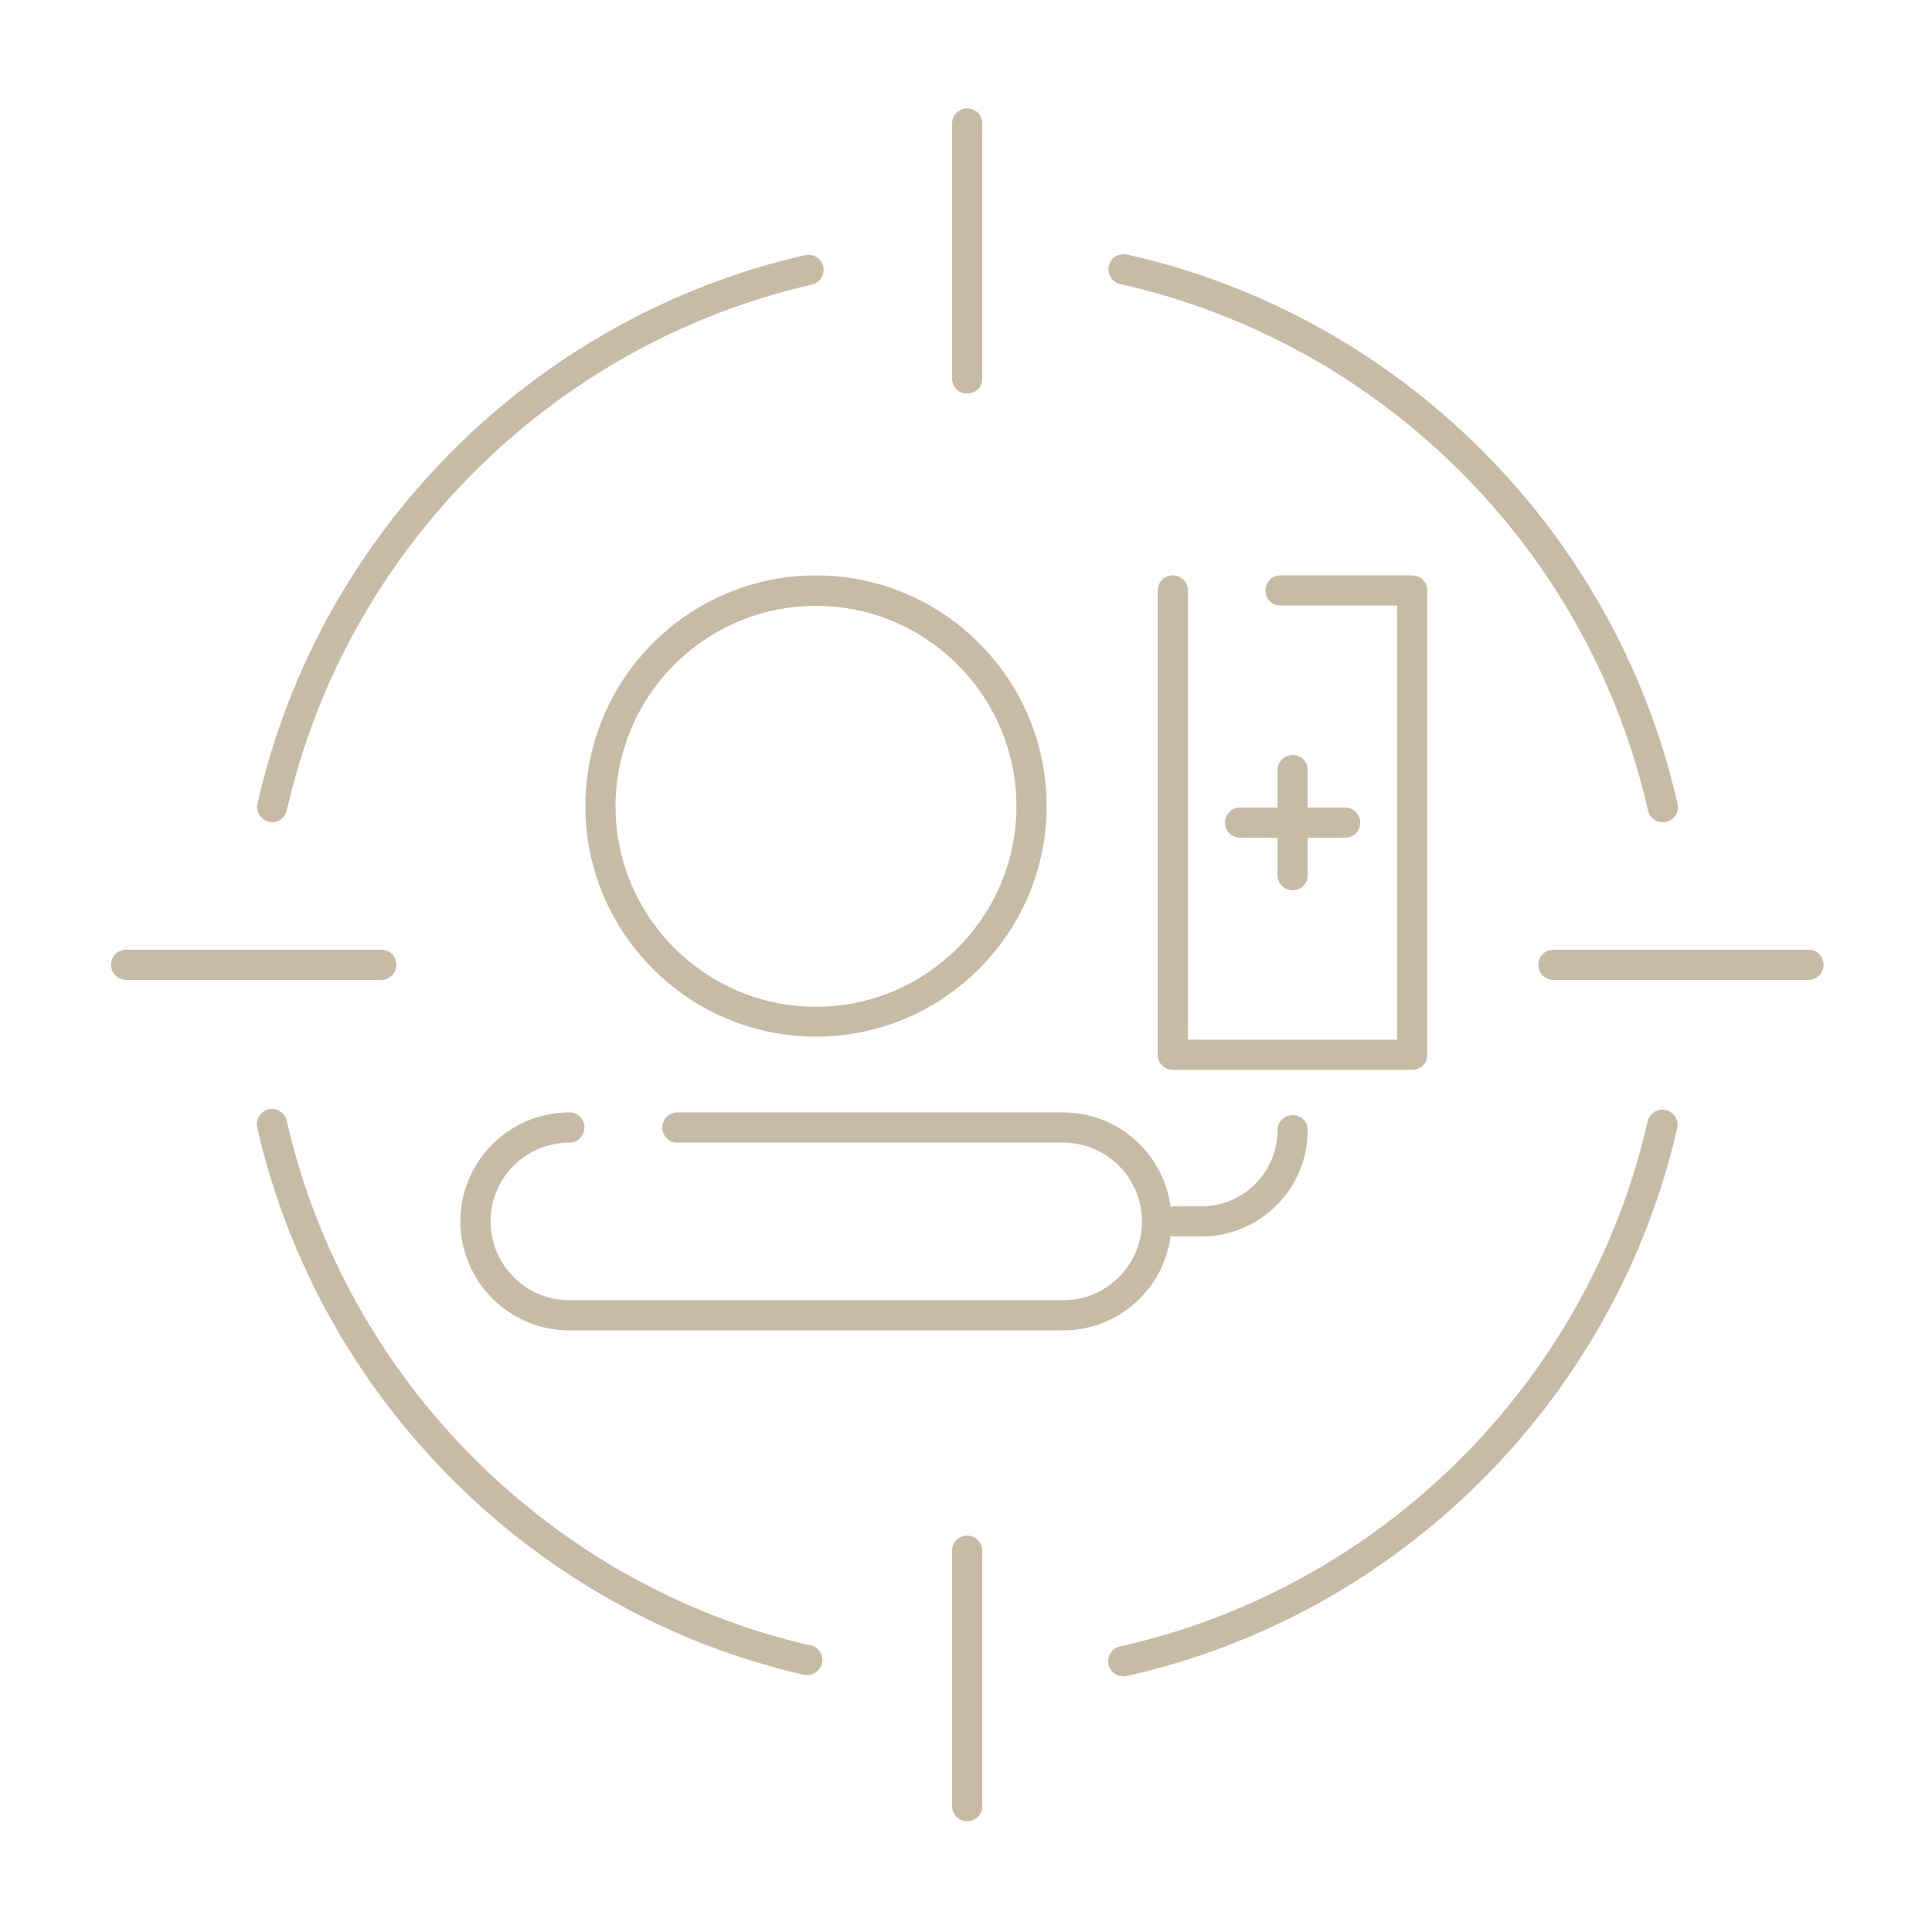 <svg width="48" height="48" viewBox="0 0 48 48" fill="none" xmlns="http://www.w3.org/2000/svg">
<g clip-path="url(#clip0_10564_2588)">
<path d="M27.833 7.058C34.328 8.513 39.48 13.643 40.943 20.137C40.98 20.31 41.138 20.43 41.31 20.43C41.34 20.43 41.363 20.43 41.393 20.422C41.595 20.378 41.723 20.175 41.678 19.973C40.148 13.2 34.778 7.838 27.998 6.323C27.795 6.278 27.593 6.405 27.548 6.608C27.503 6.81 27.63 7.013 27.833 7.058Z" fill="#C8BBA6"/>
<path d="M41.385 27.578C41.183 27.533 40.98 27.66 40.935 27.863C39.458 34.343 34.313 39.458 27.825 40.905C27.623 40.95 27.495 41.153 27.54 41.355C27.578 41.528 27.735 41.648 27.908 41.648C27.938 41.648 27.96 41.648 27.99 41.64C34.755 40.133 40.125 34.785 41.67 28.028C41.715 27.825 41.588 27.623 41.385 27.578Z" fill="#C8BBA6"/>
<path d="M20.145 40.883C13.702 39.405 8.595 34.29 7.125 27.848C7.08 27.645 6.877 27.517 6.675 27.562C6.472 27.608 6.345 27.81 6.39 28.012C7.92 34.733 13.252 40.072 19.972 41.61C20.002 41.61 20.032 41.617 20.055 41.617C20.227 41.617 20.377 41.498 20.422 41.325C20.467 41.123 20.34 40.92 20.137 40.875L20.145 40.883Z" fill="#C8BBA6"/>
<path d="M6.675 20.423C6.675 20.423 6.728 20.43 6.758 20.43C6.93 20.43 7.08 20.31 7.125 20.138C8.588 13.673 13.71 8.55 20.168 7.073C20.37 7.028 20.498 6.825 20.453 6.623C20.408 6.42 20.205 6.293 20.003 6.338C13.26 7.875 7.92 13.223 6.398 19.965C6.353 20.168 6.48 20.37 6.683 20.415L6.675 20.423Z" fill="#C8BBA6"/>
<path d="M20.273 14.295C17.115 14.295 14.543 16.868 14.543 20.025C14.543 23.183 17.115 25.755 20.273 25.755C23.43 25.755 26.003 23.183 26.003 20.025C26.003 16.868 23.43 14.295 20.273 14.295ZM20.273 25.013C17.527 25.013 15.293 22.778 15.293 20.033C15.293 17.288 17.527 15.053 20.273 15.053C23.017 15.053 25.253 17.288 25.253 20.033C25.253 22.778 23.017 25.013 20.273 25.013Z" fill="#C8BBA6"/>
<path d="M29.085 30.705C29.085 30.705 29.137 30.72 29.168 30.72H29.85C31.305 30.72 32.49 29.535 32.49 28.08C32.49 27.87 32.325 27.705 32.115 27.705C31.905 27.705 31.74 27.87 31.74 28.08C31.74 29.123 30.892 29.97 29.85 29.97H29.168C29.168 29.97 29.115 29.978 29.085 29.985C28.905 28.665 27.788 27.638 26.415 27.638H16.83C16.62 27.638 16.455 27.803 16.455 28.013C16.455 28.223 16.62 28.388 16.83 28.388H26.415C27.495 28.388 28.372 29.265 28.372 30.345C28.372 31.425 27.495 32.303 26.415 32.303H14.145C13.065 32.303 12.188 31.425 12.188 30.345C12.188 29.265 13.065 28.388 14.145 28.388C14.355 28.388 14.52 28.223 14.52 28.013C14.52 27.803 14.355 27.638 14.145 27.638C12.652 27.638 11.438 28.853 11.438 30.345C11.438 31.838 12.652 33.053 14.145 33.053H26.415C27.788 33.053 28.913 32.025 29.085 30.705Z" fill="#C8BBA6"/>
<path d="M29.138 14.295C28.928 14.295 28.763 14.46 28.763 14.67V26.205C28.763 26.415 28.928 26.58 29.138 26.58H35.085C35.295 26.58 35.46 26.415 35.46 26.205V14.67C35.46 14.46 35.295 14.295 35.085 14.295H31.815C31.605 14.295 31.44 14.46 31.44 14.67C31.44 14.88 31.605 15.045 31.815 15.045H34.71V25.83H29.513V14.67C29.513 14.46 29.348 14.295 29.138 14.295Z" fill="#C8BBA6"/>
<path d="M32.115 18.758C31.905 18.758 31.74 18.923 31.74 19.133V20.063H30.81C30.6 20.063 30.435 20.228 30.435 20.438C30.435 20.648 30.6 20.813 30.81 20.813H31.74V21.743C31.74 21.953 31.905 22.118 32.115 22.118C32.325 22.118 32.49 21.953 32.49 21.743V20.813H33.42C33.63 20.813 33.795 20.648 33.795 20.438C33.795 20.228 33.63 20.063 33.42 20.063H32.49V19.133C32.49 18.923 32.325 18.758 32.115 18.758Z" fill="#C8BBA6"/>
<path d="M24.03 9.78C24.24 9.78 24.405 9.615 24.405 9.405V3.068C24.405 2.858 24.24 2.693 24.03 2.693C23.82 2.693 23.655 2.858 23.655 3.068V9.405C23.655 9.615 23.82 9.78 24.03 9.78Z" fill="#C8BBA6"/>
<path d="M24.03 38.153C23.82 38.153 23.655 38.318 23.655 38.528V44.873C23.655 45.083 23.82 45.248 24.03 45.248C24.24 45.248 24.405 45.083 24.405 44.873V38.528C24.405 38.318 24.24 38.153 24.03 38.153Z" fill="#C8BBA6"/>
<path d="M44.932 23.595H38.595C38.385 23.595 38.22 23.76 38.22 23.97C38.22 24.18 38.385 24.345 38.595 24.345H44.932C45.142 24.345 45.307 24.18 45.307 23.97C45.307 23.76 45.142 23.595 44.932 23.595Z" fill="#C8BBA6"/>
<path d="M9.848 23.97C9.848 23.76 9.683 23.595 9.473 23.595H3.135C2.925 23.595 2.76 23.76 2.76 23.97C2.76 24.18 2.925 24.345 3.135 24.345H9.473C9.683 24.345 9.848 24.18 9.848 23.97Z" fill="#C8BBA6"/>
</g>
<defs>
<clipPath id="clip0_10564_2588">
<rect width="43.5" height="43.5" fill="white" transform="translate(2.25 2.25)"/>
</clipPath>
</defs>
</svg>

